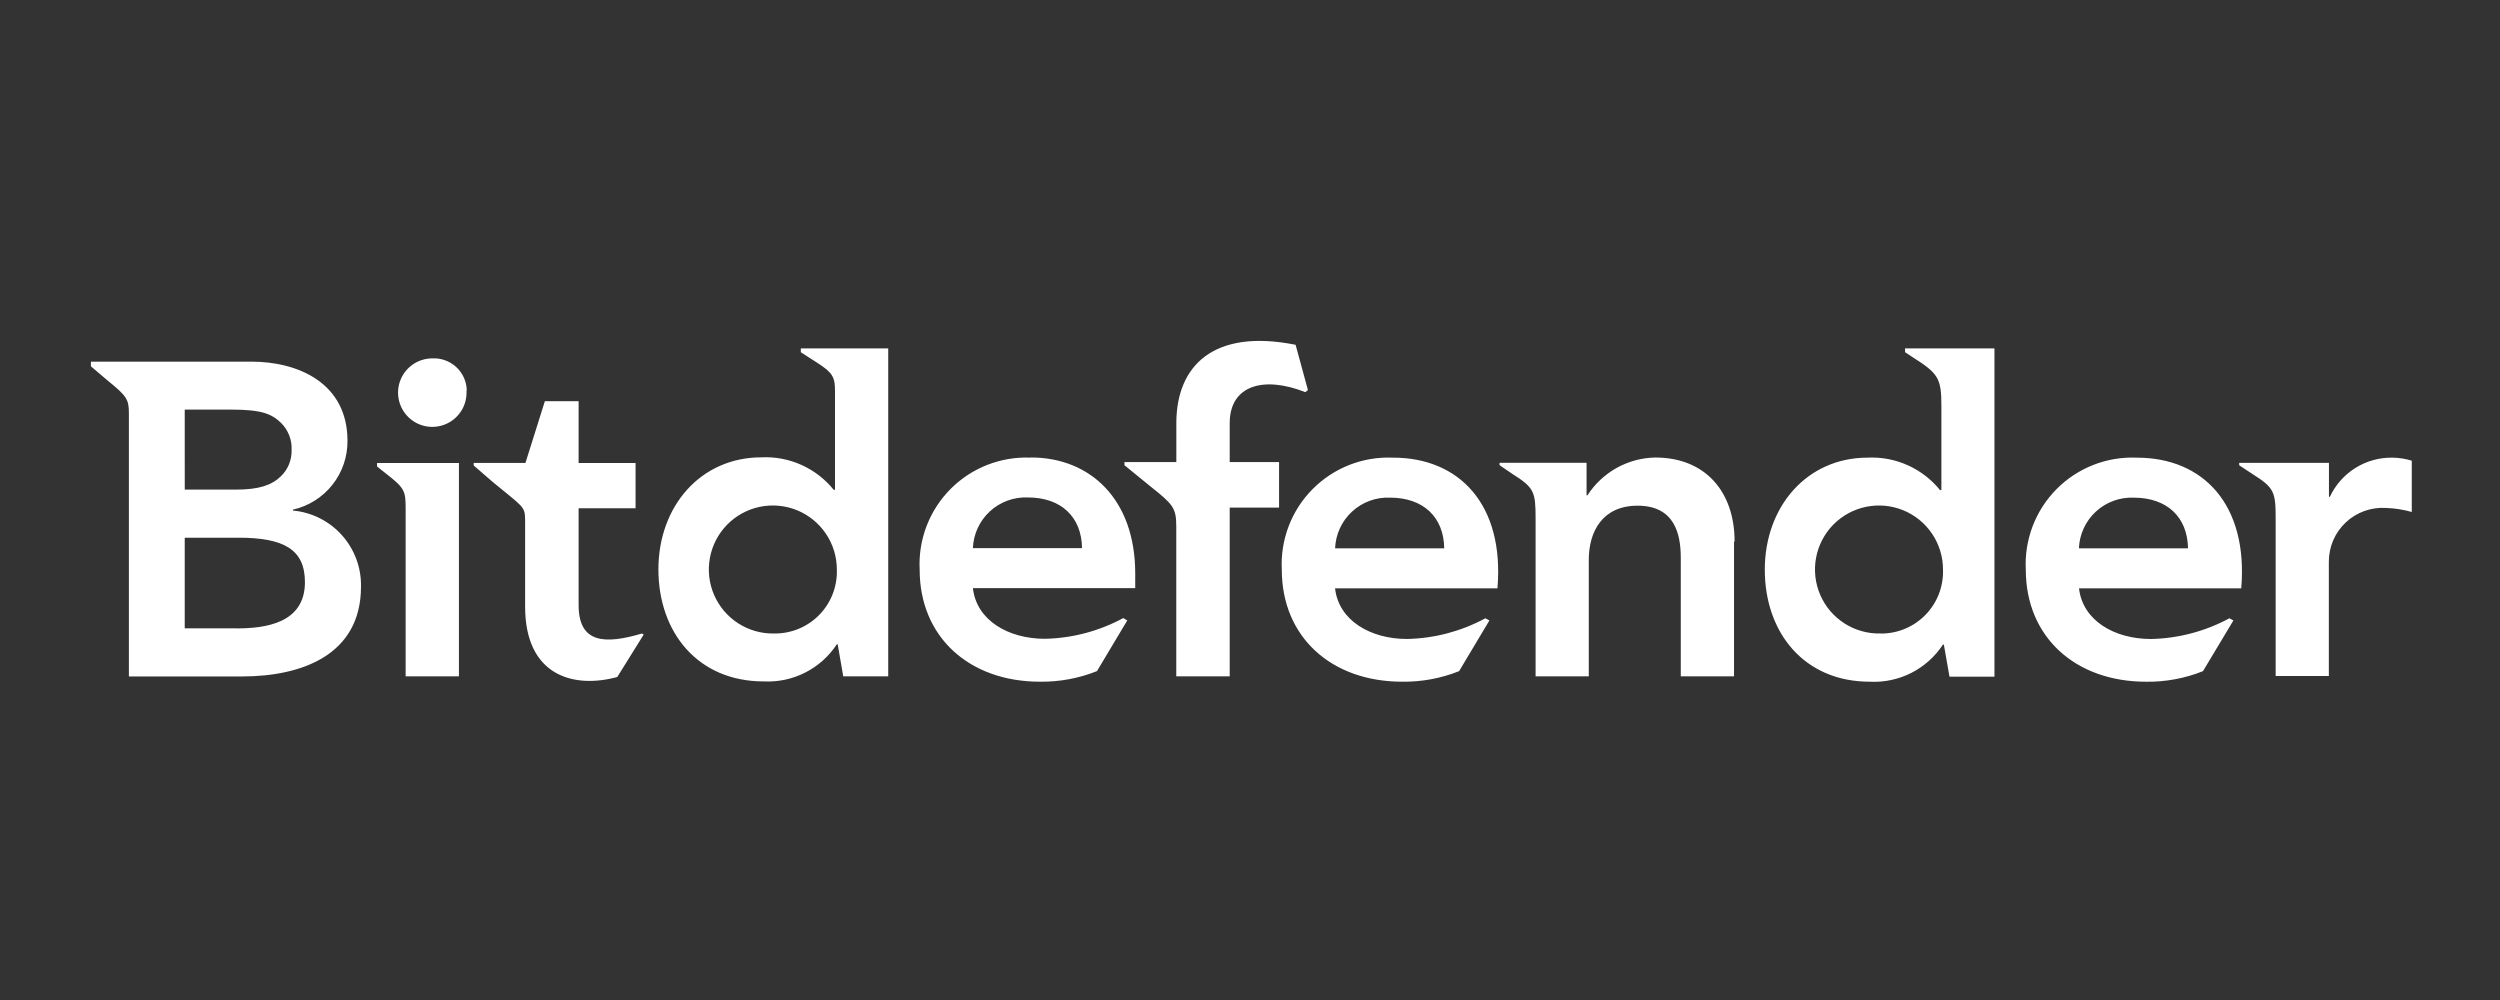 <svg width="110" height="44" viewBox="0 0 110 44" fill="none" xmlns="http://www.w3.org/2000/svg">
<rect x="0" y="0" width="110" height="44" fill="#333333" stroke="none"/>
<path d="M45.351 20.136C44.698 20.108 44.047 20.217 43.439 20.456C42.831 20.694 42.279 21.057 41.819 21.521C41.359 21.985 41.001 22.54 40.768 23.15C40.535 23.761 40.431 24.413 40.465 25.066C40.465 28.02 42.636 29.995 45.764 29.995C46.621 30.005 47.471 29.847 48.267 29.529L49.6 27.299L49.423 27.195C48.363 27.769 47.181 28.082 45.976 28.107C44.362 28.107 42.963 27.291 42.808 25.878H49.95V25.233C49.95 21.968 47.971 20.129 45.357 20.129M42.807 24.119C42.819 23.813 42.891 23.513 43.019 23.235C43.148 22.957 43.329 22.708 43.554 22.501C43.779 22.293 44.043 22.133 44.33 22.027C44.618 21.922 44.923 21.875 45.228 21.888C46.694 21.888 47.593 22.749 47.609 24.119H42.807ZM94.021 20.137C93.368 20.109 92.716 20.218 92.108 20.456C91.5 20.694 90.948 21.057 90.488 21.521C90.028 21.985 89.67 22.541 89.437 23.151C89.204 23.762 89.101 24.414 89.135 25.067C89.135 28.021 91.306 29.996 94.434 29.996C95.289 30.007 96.138 29.848 96.931 29.531L98.27 27.3L98.093 27.204C97.032 27.778 95.849 28.091 94.643 28.116C93.029 28.116 91.635 27.3 91.477 25.888H98.615C98.924 22.209 96.95 20.137 94.021 20.137M91.472 24.128C91.484 23.822 91.556 23.522 91.684 23.245C91.811 22.967 91.993 22.718 92.217 22.511C92.442 22.303 92.705 22.142 92.992 22.037C93.278 21.932 93.583 21.884 93.888 21.897C95.354 21.897 96.253 22.758 96.272 24.128H91.472ZM61.286 20.137C60.633 20.109 59.981 20.218 59.373 20.456C58.765 20.695 58.213 21.058 57.753 21.522C57.293 21.986 56.935 22.541 56.702 23.151C56.469 23.761 56.366 24.413 56.399 25.066C56.399 28.021 58.571 29.995 61.698 29.995C62.555 30.006 63.406 29.848 64.201 29.53L65.534 27.299L65.355 27.204C64.296 27.778 63.116 28.09 61.911 28.115C60.297 28.115 58.898 27.299 58.743 25.887H65.888C66.198 22.209 64.22 20.136 61.29 20.136M58.744 24.127C58.756 23.821 58.828 23.521 58.956 23.243C59.084 22.966 59.266 22.716 59.491 22.509C59.716 22.301 59.98 22.141 60.267 22.035C60.554 21.93 60.859 21.883 61.165 21.896C62.628 21.896 63.529 22.757 63.546 24.127H58.744ZM12.889 22.462V22.424C13.575 22.269 14.188 21.884 14.625 21.333C15.061 20.781 15.296 20.097 15.289 19.393C15.289 16.869 13.142 15.912 11.057 15.912H4V16.118L4.71 16.722C5.563 17.418 5.671 17.552 5.671 18.18V29.764H10.653C13.264 29.764 15.884 28.826 15.884 25.811C15.9 24.98 15.601 24.173 15.048 23.552C14.494 22.931 13.726 22.543 12.898 22.465M8.128 18.022H10.156C11.53 18.022 11.954 18.213 12.369 18.61C12.525 18.766 12.647 18.953 12.726 19.158C12.806 19.364 12.841 19.584 12.831 19.805C12.836 20.02 12.796 20.234 12.715 20.433C12.633 20.632 12.511 20.812 12.355 20.961C11.948 21.353 11.387 21.543 10.371 21.543H8.129L8.128 18.022ZM10.393 27.648H8.128V23.659H10.49C12.481 23.659 13.417 24.167 13.417 25.615C13.417 27.435 11.658 27.65 10.393 27.65M20.525 17.184C20.543 17.485 20.471 17.785 20.317 18.045C20.163 18.304 19.934 18.512 19.661 18.64C19.388 18.768 19.083 18.811 18.785 18.764C18.487 18.717 18.21 18.581 17.99 18.375C17.77 18.168 17.617 17.9 17.551 17.605C17.485 17.311 17.509 17.003 17.619 16.723C17.73 16.442 17.923 16.201 18.172 16.031C18.422 15.861 18.716 15.77 19.018 15.769C19.211 15.759 19.404 15.787 19.586 15.853C19.768 15.919 19.935 16.021 20.077 16.152C20.218 16.284 20.332 16.442 20.412 16.619C20.491 16.795 20.534 16.985 20.538 17.179M16.591 20.373H20.193V29.759H17.848V22.372C17.848 21.597 17.804 21.472 16.963 20.822L16.591 20.525V20.373ZM35.236 15.498L35.971 15.971C36.639 16.398 36.74 16.602 36.74 17.198V21.551H36.682C36.302 21.079 35.815 20.704 35.263 20.456C34.71 20.208 34.106 20.093 33.501 20.123C30.827 20.123 28.97 22.275 28.97 25.052C28.97 27.829 30.71 29.982 33.598 29.982C34.231 30.014 34.861 29.881 35.426 29.595C35.992 29.308 36.472 28.879 36.82 28.349H36.858L37.103 29.758H39.082V15.329H35.236L35.236 15.498ZM34.066 27.874C33.506 27.886 32.956 27.731 32.485 27.429C32.014 27.127 31.643 26.691 31.421 26.178C31.198 25.664 31.134 25.096 31.236 24.546C31.337 23.996 31.601 23.488 31.992 23.088C32.383 22.688 32.885 22.414 33.433 22.3C33.981 22.187 34.55 22.239 35.069 22.45C35.587 22.662 36.03 23.023 36.342 23.487C36.655 23.951 36.821 24.498 36.821 25.058C36.834 25.426 36.772 25.793 36.639 26.136C36.505 26.48 36.304 26.793 36.046 27.056C35.789 27.319 35.48 27.527 35.14 27.668C34.8 27.808 34.434 27.878 34.066 27.874ZM83.825 15.498L84.15 15.713C85.28 16.429 85.421 16.635 85.421 17.857V21.564H85.361C84.98 21.093 84.493 20.718 83.941 20.47C83.388 20.222 82.784 20.107 82.179 20.136C79.505 20.136 77.651 22.288 77.651 25.066C77.651 27.843 79.389 29.995 82.266 29.995C82.899 30.029 83.53 29.895 84.096 29.609C84.661 29.322 85.141 28.893 85.489 28.362H85.53L85.777 29.772H87.756V15.329H83.82L83.825 15.498ZM82.739 27.874C82.179 27.886 81.629 27.732 81.157 27.43C80.686 27.128 80.315 26.693 80.092 26.18C79.869 25.666 79.804 25.098 79.906 24.548C80.007 23.997 80.27 23.489 80.661 23.089C81.053 22.689 81.554 22.415 82.102 22.301C82.65 22.187 83.22 22.239 83.738 22.45C84.257 22.661 84.7 23.022 85.013 23.487C85.325 23.951 85.492 24.498 85.492 25.058C85.505 25.426 85.443 25.793 85.31 26.136C85.177 26.48 84.976 26.793 84.718 27.056C84.461 27.32 84.153 27.528 83.813 27.669C83.472 27.81 83.107 27.88 82.739 27.876M106.118 20.259V22.527C105.75 22.422 105.371 22.363 104.988 22.35C104.665 22.329 104.34 22.374 104.035 22.483C103.729 22.593 103.45 22.764 103.214 22.986C102.977 23.208 102.789 23.477 102.661 23.774C102.533 24.072 102.468 24.394 102.469 24.718V29.745H100.129V22.821C100.129 21.64 100.066 21.461 99.113 20.86L98.524 20.471V20.367H102.474V21.858H102.515C102.76 21.334 103.153 20.891 103.645 20.585C104.137 20.28 104.708 20.124 105.287 20.137C105.571 20.143 105.854 20.189 106.126 20.273M54.107 20.332H56.279V22.334H54.107V29.759H51.756V23.141C51.756 22.355 51.598 22.18 50.67 21.443L49.476 20.469V20.332H51.759V18.621C51.759 16.072 53.418 14.453 57.006 15.171L57.549 17.162L57.435 17.255C55.559 16.515 54.107 16.982 54.107 18.615V20.332ZM76.297 23.829V29.759H73.954V24.535C73.954 23.501 73.685 22.25 72.054 22.25C70.512 22.25 69.906 23.384 69.906 24.636V29.759H67.566V22.818C67.566 21.637 67.504 21.458 66.551 20.857L65.981 20.468V20.364H69.809V21.796H69.847C70.17 21.294 70.611 20.88 71.132 20.589C71.653 20.299 72.237 20.141 72.834 20.131C75.046 20.131 76.322 21.649 76.322 23.825M28.246 27.873L28.322 27.922C28.322 27.922 27.158 29.788 27.16 29.788C25.26 30.308 23.105 29.756 23.105 26.687V22.878C23.105 22.272 23.007 22.304 21.694 21.219L20.844 20.482V20.37H23.119L23.974 17.652H25.459V20.373H27.965V22.364H25.459V26.621C25.459 28.316 26.618 28.357 28.25 27.873" fill="white"/>
</svg>
